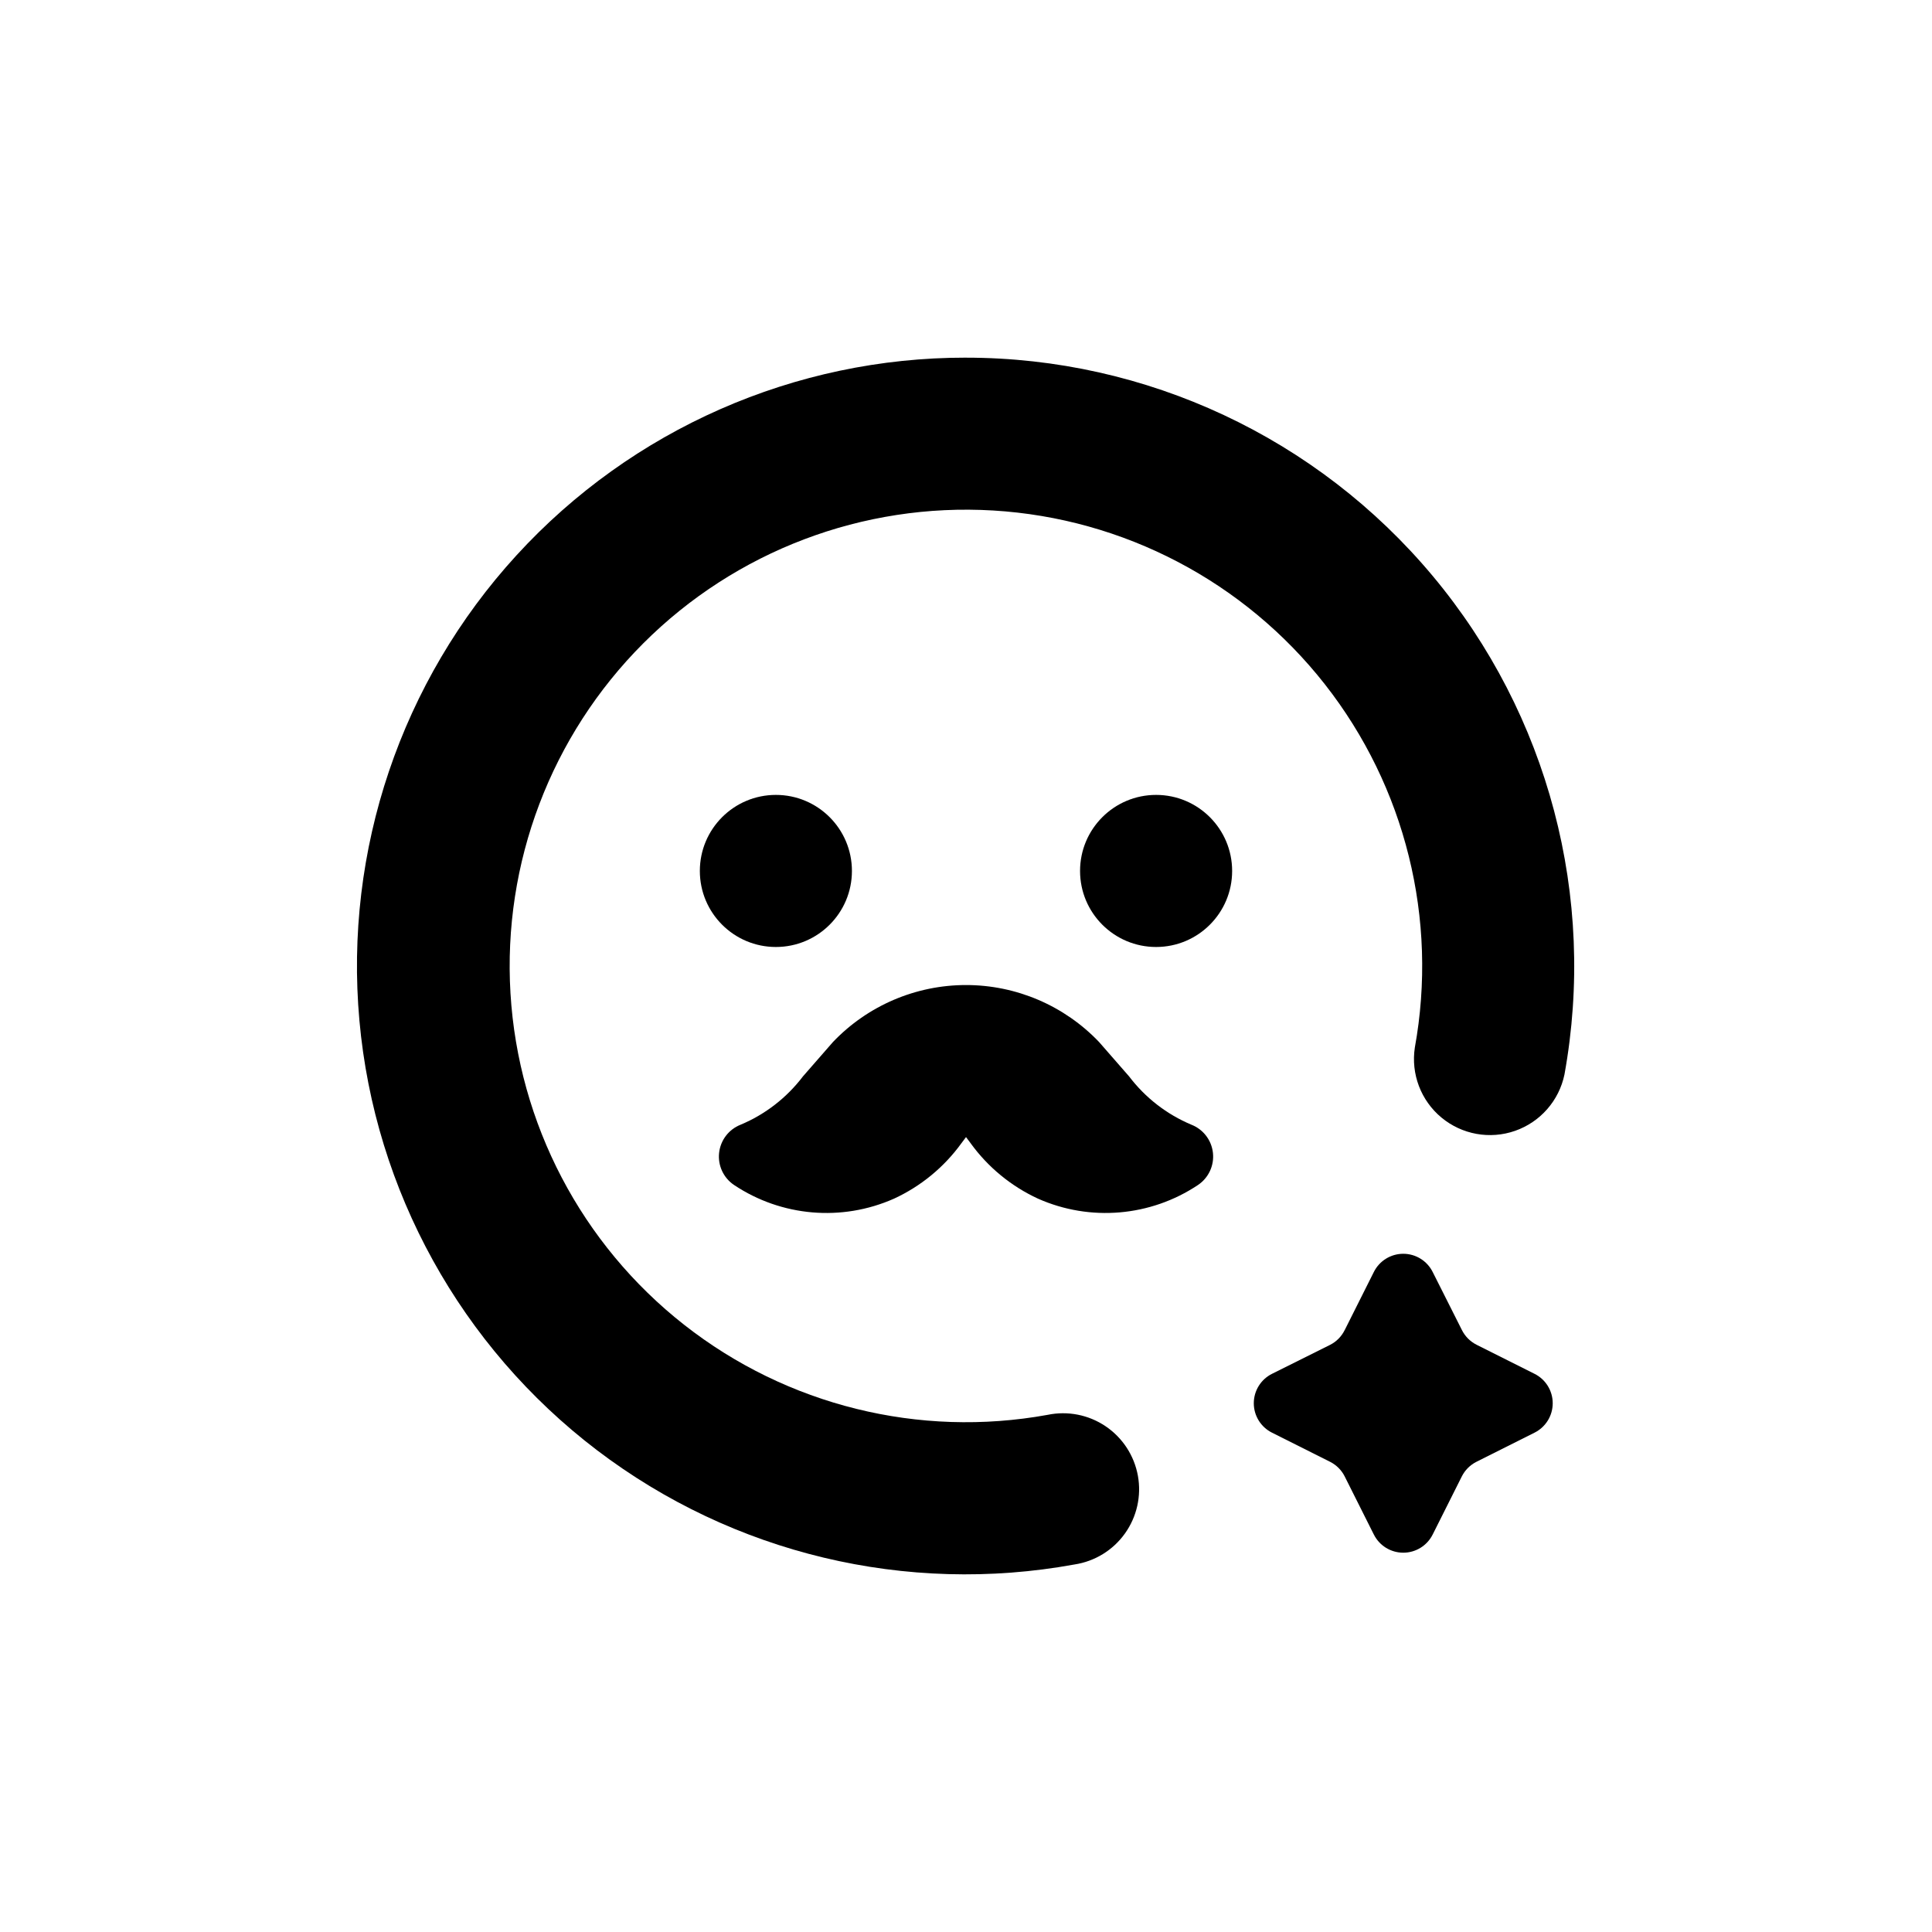 <?xml version="1.0" encoding="UTF-8"?>
<!-- Uploaded to: ICON Repo, www.svgrepo.com, Generator: ICON Repo Mixer Tools -->
<svg fill="#000000" width="800px" height="800px" version="1.1" viewBox="144 144 512 512" xmlns="http://www.w3.org/2000/svg">
 <g>
  <path d="m400 238.78c-45.301-0.051-88.531 18.961-119.12 52.379-30.582 33.418-45.691 78.164-41.633 123.28 4.059 45.117 26.91 86.449 62.965 113.88 36.059 27.422 81.988 38.414 126.55 30.281 5.379-0.82 10.195-3.781 13.355-8.207 3.164-4.426 4.402-9.941 3.438-15.293-0.969-5.352-4.055-10.086-8.566-13.129-4.508-3.043-10.055-4.129-15.379-3.019-34.031 6.184-69.082-2.496-96.289-23.855-27.207-21.355-43.965-53.34-46.039-87.867-2.07-34.523 10.742-68.285 35.199-92.742s58.219-37.27 92.742-35.199c34.527 2.074 66.512 18.832 87.867 46.039 21.359 27.207 30.039 62.258 23.855 96.289-1.066 6.988 1.605 14.023 7.043 18.543 5.441 4.516 12.848 5.856 19.523 3.523 6.676-2.332 11.641-7.992 13.082-14.914 8.527-47.02-4.246-95.398-34.867-132.08-30.625-36.688-75.945-57.895-123.73-57.902z"/>
  <path d="m496.48 531.39c1.68 0.844 3.039 2.203 3.879 3.879l7.707 15.367h0.004c1.469 2.969 4.496 4.844 7.809 4.844s6.336-1.875 7.809-4.844l7.707-15.367c0.844-1.676 2.203-3.035 3.879-3.879l15.367-7.707c2.969-1.473 4.844-4.496 4.844-7.809s-1.875-6.34-4.844-7.809l-15.367-7.707v-0.004c-1.684-0.852-3.043-2.231-3.879-3.93l-7.707-15.312c-1.473-2.969-4.496-4.848-7.809-4.848s-6.34 1.879-7.809 4.848l-7.707 15.367-0.004-0.004c-0.832 1.695-2.191 3.078-3.879 3.93l-15.363 7.66c-2.969 1.469-4.848 4.496-4.848 7.809s1.879 6.336 4.848 7.809z"/>
  <path d="m338.54 458.04c12.57 8.379 28.555 9.75 42.367 3.625 7.129-3.285 13.289-8.352 17.887-14.711l1.211-1.613 1.211 1.613h-0.004c4.598 6.359 10.758 11.426 17.887 14.711 13.812 6.125 29.797 4.754 42.371-3.625 2.801-1.879 4.332-5.152 3.973-8.504-0.359-3.356-2.551-6.231-5.688-7.469-6.539-2.738-12.238-7.152-16.523-12.797l-7.961-9.117c-9.195-9.648-21.941-15.109-35.266-15.109-13.328 0-26.074 5.461-35.27 15.109l-7.961 9.117h0.004c-4.289 5.644-9.988 10.059-16.527 12.797-3.137 1.238-5.324 4.113-5.684 7.469-0.359 3.352 1.168 6.625 3.973 8.504z"/>
  <path d="m369.77 374.81c0 11.129-9.023 20.152-20.152 20.152-11.129 0-20.152-9.023-20.152-20.152s9.023-20.152 20.152-20.152c11.129 0 20.152 9.023 20.152 20.152"/>
  <path d="m470.53 374.81c0 11.129-9.023 20.152-20.152 20.152s-20.152-9.023-20.152-20.152 9.023-20.152 20.152-20.152 20.152 9.023 20.152 20.152"/>
 </g>
</svg>